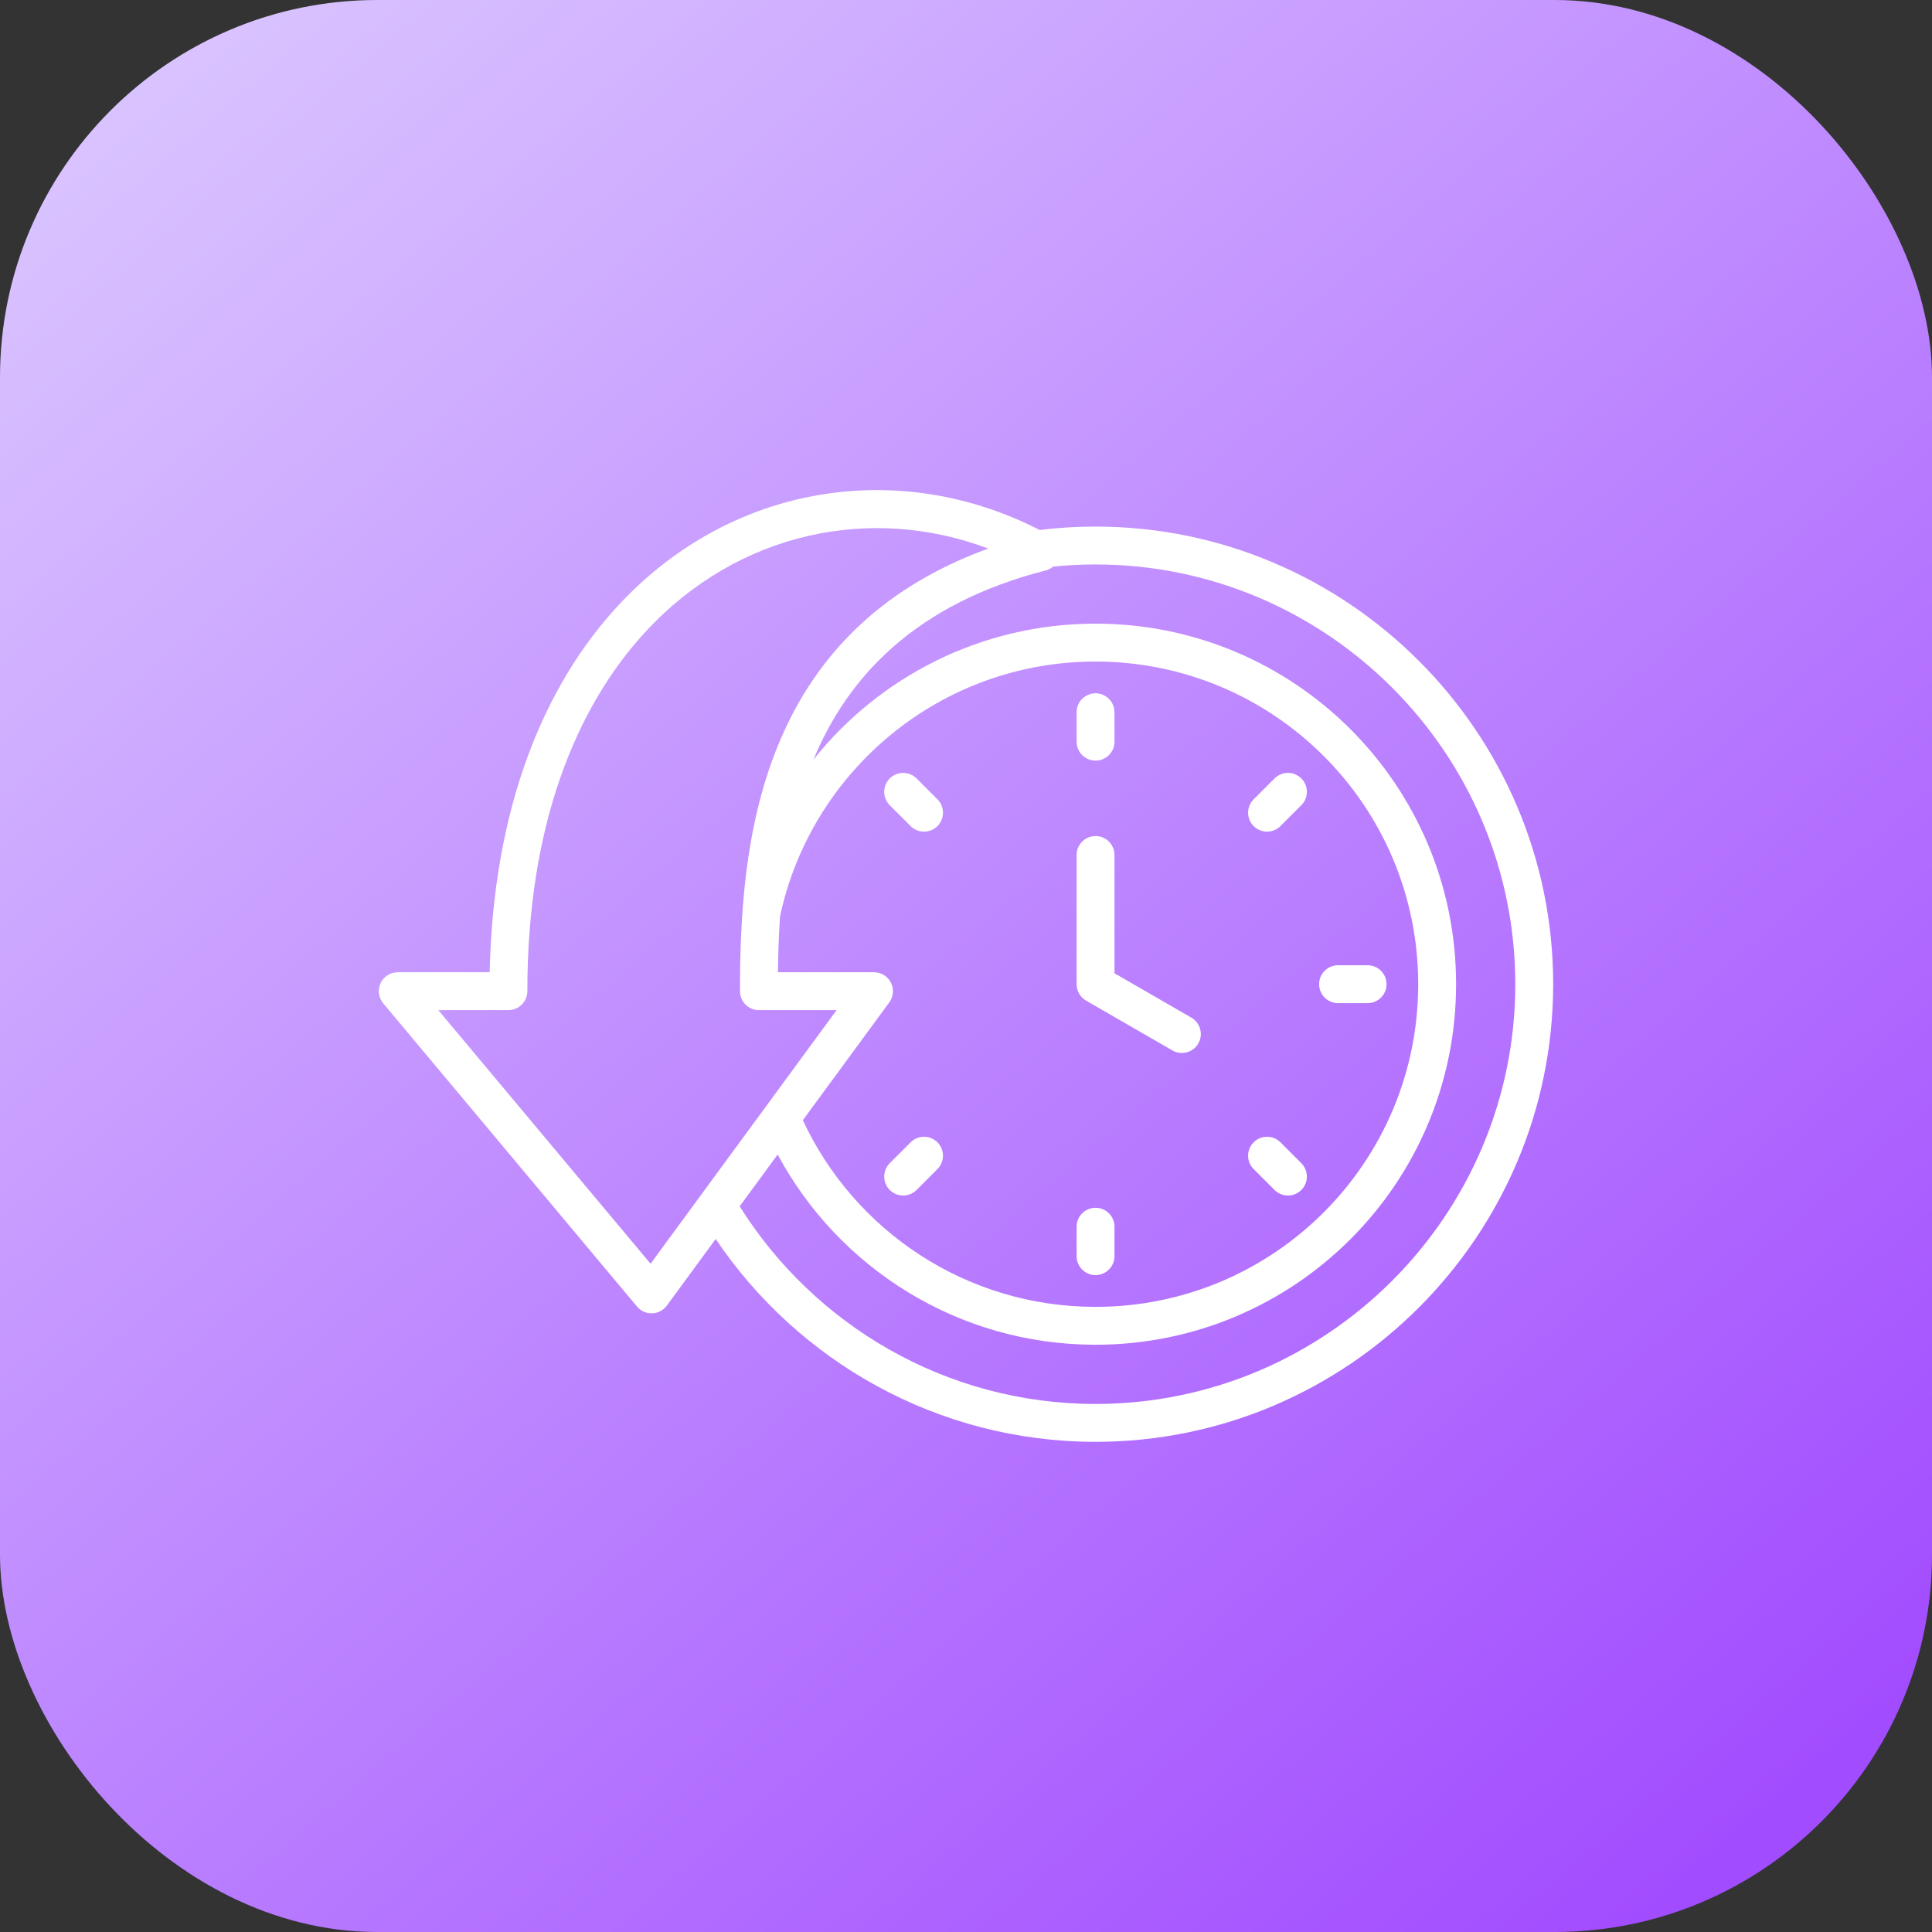 <svg xmlns="http://www.w3.org/2000/svg" width="256" height="256" viewBox="0 0 256 256" fill="none"><rect x="0" y="0" width="256" height="256" fill="#333333" stroke="none"/><g clip-path="url(#clip0_269_138)"><rect width="256" height="256" rx="50" fill="url(#paint0_linear_269_138)"></rect><path fill-rule="evenodd" clip-rule="evenodd" d="M94.834 164.172L88.357 173.001C87.901 173.622 87.184 174 86.414 174.024C85.643 174.049 84.904 173.718 84.409 173.127L50.78 132.948C50.155 132.2 50.019 131.158 50.431 130.275C50.844 129.392 51.73 128.827 52.705 128.827H64.884C65.364 106.891 72.146 90.772 81.914 80.235C97.049 63.909 119.411 60.791 137.75 70.226C140.181 69.927 142.656 69.774 145.165 69.774C178.564 69.774 205.803 97.013 205.803 130.412C205.803 163.811 178.564 191.05 145.165 191.05C124.245 191.05 105.74 180.366 94.834 164.172ZM139.537 75.077C139.253 75.317 138.915 75.495 138.54 75.592C121.219 80.039 112.329 89.73 107.781 100.661C116.533 89.677 130.024 82.638 145.165 82.638C171.556 82.638 192.939 104.021 192.939 130.412C192.939 156.803 171.556 178.186 145.165 178.186C126.938 178.186 111.099 167.985 103.045 152.98L98.008 159.846C107.858 175.55 125.326 186.031 145.165 186.031C175.799 186.031 200.784 161.046 200.784 130.412C200.784 99.777 175.799 74.793 145.165 74.793C143.266 74.793 141.388 74.889 139.537 75.077ZM103.359 121.411C103.185 123.968 103.111 126.457 103.084 128.827H115.812C116.757 128.827 117.623 129.359 118.05 130.203C118.478 131.046 118.395 132.059 117.835 132.822L106.381 148.434C113.178 163.042 127.986 173.166 145.165 173.166C168.783 173.166 187.919 154.03 187.919 130.412C187.919 106.794 168.783 87.658 145.165 87.658C124.634 87.658 107.489 102.117 103.359 121.411ZM98.052 131.337C98.052 111.984 100.336 83.843 130.944 72.686C115.529 66.868 97.892 70.383 85.595 83.647C76.147 93.839 69.876 109.694 69.876 131.337C69.876 132.723 68.752 133.846 67.366 133.846C67.366 133.846 58.079 133.846 58.079 133.847L86.203 167.45L110.857 133.846H100.561C99.175 133.846 98.052 132.723 98.052 131.337ZM142.655 113.29C142.655 111.904 143.78 110.78 145.165 110.78C146.55 110.78 147.675 111.904 147.675 113.29V128.963L157.861 134.842C159.06 135.534 159.472 137.071 158.78 138.27C158.087 139.47 156.551 139.882 155.351 139.19L143.91 132.586C143.133 132.137 142.655 131.309 142.655 130.412V113.29ZM142.655 94.375C142.655 92.99 143.78 91.865 145.165 91.865C146.55 91.865 147.675 92.99 147.675 94.375V98.277C147.675 99.662 146.55 100.786 145.165 100.786C143.78 100.786 142.655 99.662 142.655 98.277V94.375ZM172.432 154.129C173.411 155.109 173.411 156.699 172.432 157.679C171.452 158.658 169.862 158.658 168.882 157.679L166.114 154.911C165.135 153.931 165.135 152.341 166.114 151.361C167.094 150.382 168.684 150.382 169.664 151.361L172.432 154.129ZM181.215 127.902C182.6 127.902 183.725 129.027 183.725 130.412C183.725 131.797 182.6 132.922 181.215 132.922H177.3C175.915 132.922 174.79 131.797 174.79 130.412C174.79 129.027 175.915 127.902 177.3 127.902H181.215ZM147.675 166.449C147.675 167.834 146.55 168.959 145.165 168.959C143.78 168.959 142.655 167.834 142.655 166.449V162.547C142.655 161.162 143.78 160.038 145.165 160.038C146.55 160.038 147.675 161.162 147.675 162.547V166.449ZM121.447 157.679C120.468 158.658 118.877 158.658 117.898 157.679C116.918 156.699 116.918 155.109 117.898 154.129L120.666 151.361C121.645 150.382 123.236 150.382 124.215 151.361C125.195 152.341 125.195 153.931 124.215 154.911L121.447 157.679ZM168.882 103.145C169.862 102.166 171.452 102.166 172.432 103.145C173.411 104.124 173.411 105.715 172.432 106.694L169.664 109.462C168.684 110.442 167.094 110.442 166.114 109.462C165.135 108.483 165.135 106.893 166.114 105.913L168.882 103.145ZM117.898 106.694C116.918 105.715 116.918 104.124 117.898 103.145C118.877 102.166 120.468 102.166 121.447 103.145L124.215 105.913C125.195 106.893 125.195 108.483 124.215 109.462C123.236 110.442 121.645 110.442 120.666 109.462L117.898 106.694Z" fill="white"></path></g><defs><linearGradient id="paint0_linear_269_138" x1="5.3487e-07" y1="6.25" x2="216.25" y2="256" gradientUnits="userSpaceOnUse"><stop stop-color="#DCC9FF"></stop><stop offset="1" stop-color="#A24CFF"></stop></linearGradient><clipPath id="clip0_269_138"><rect width="256" height="256" fill="white"></rect></clipPath></defs></svg>